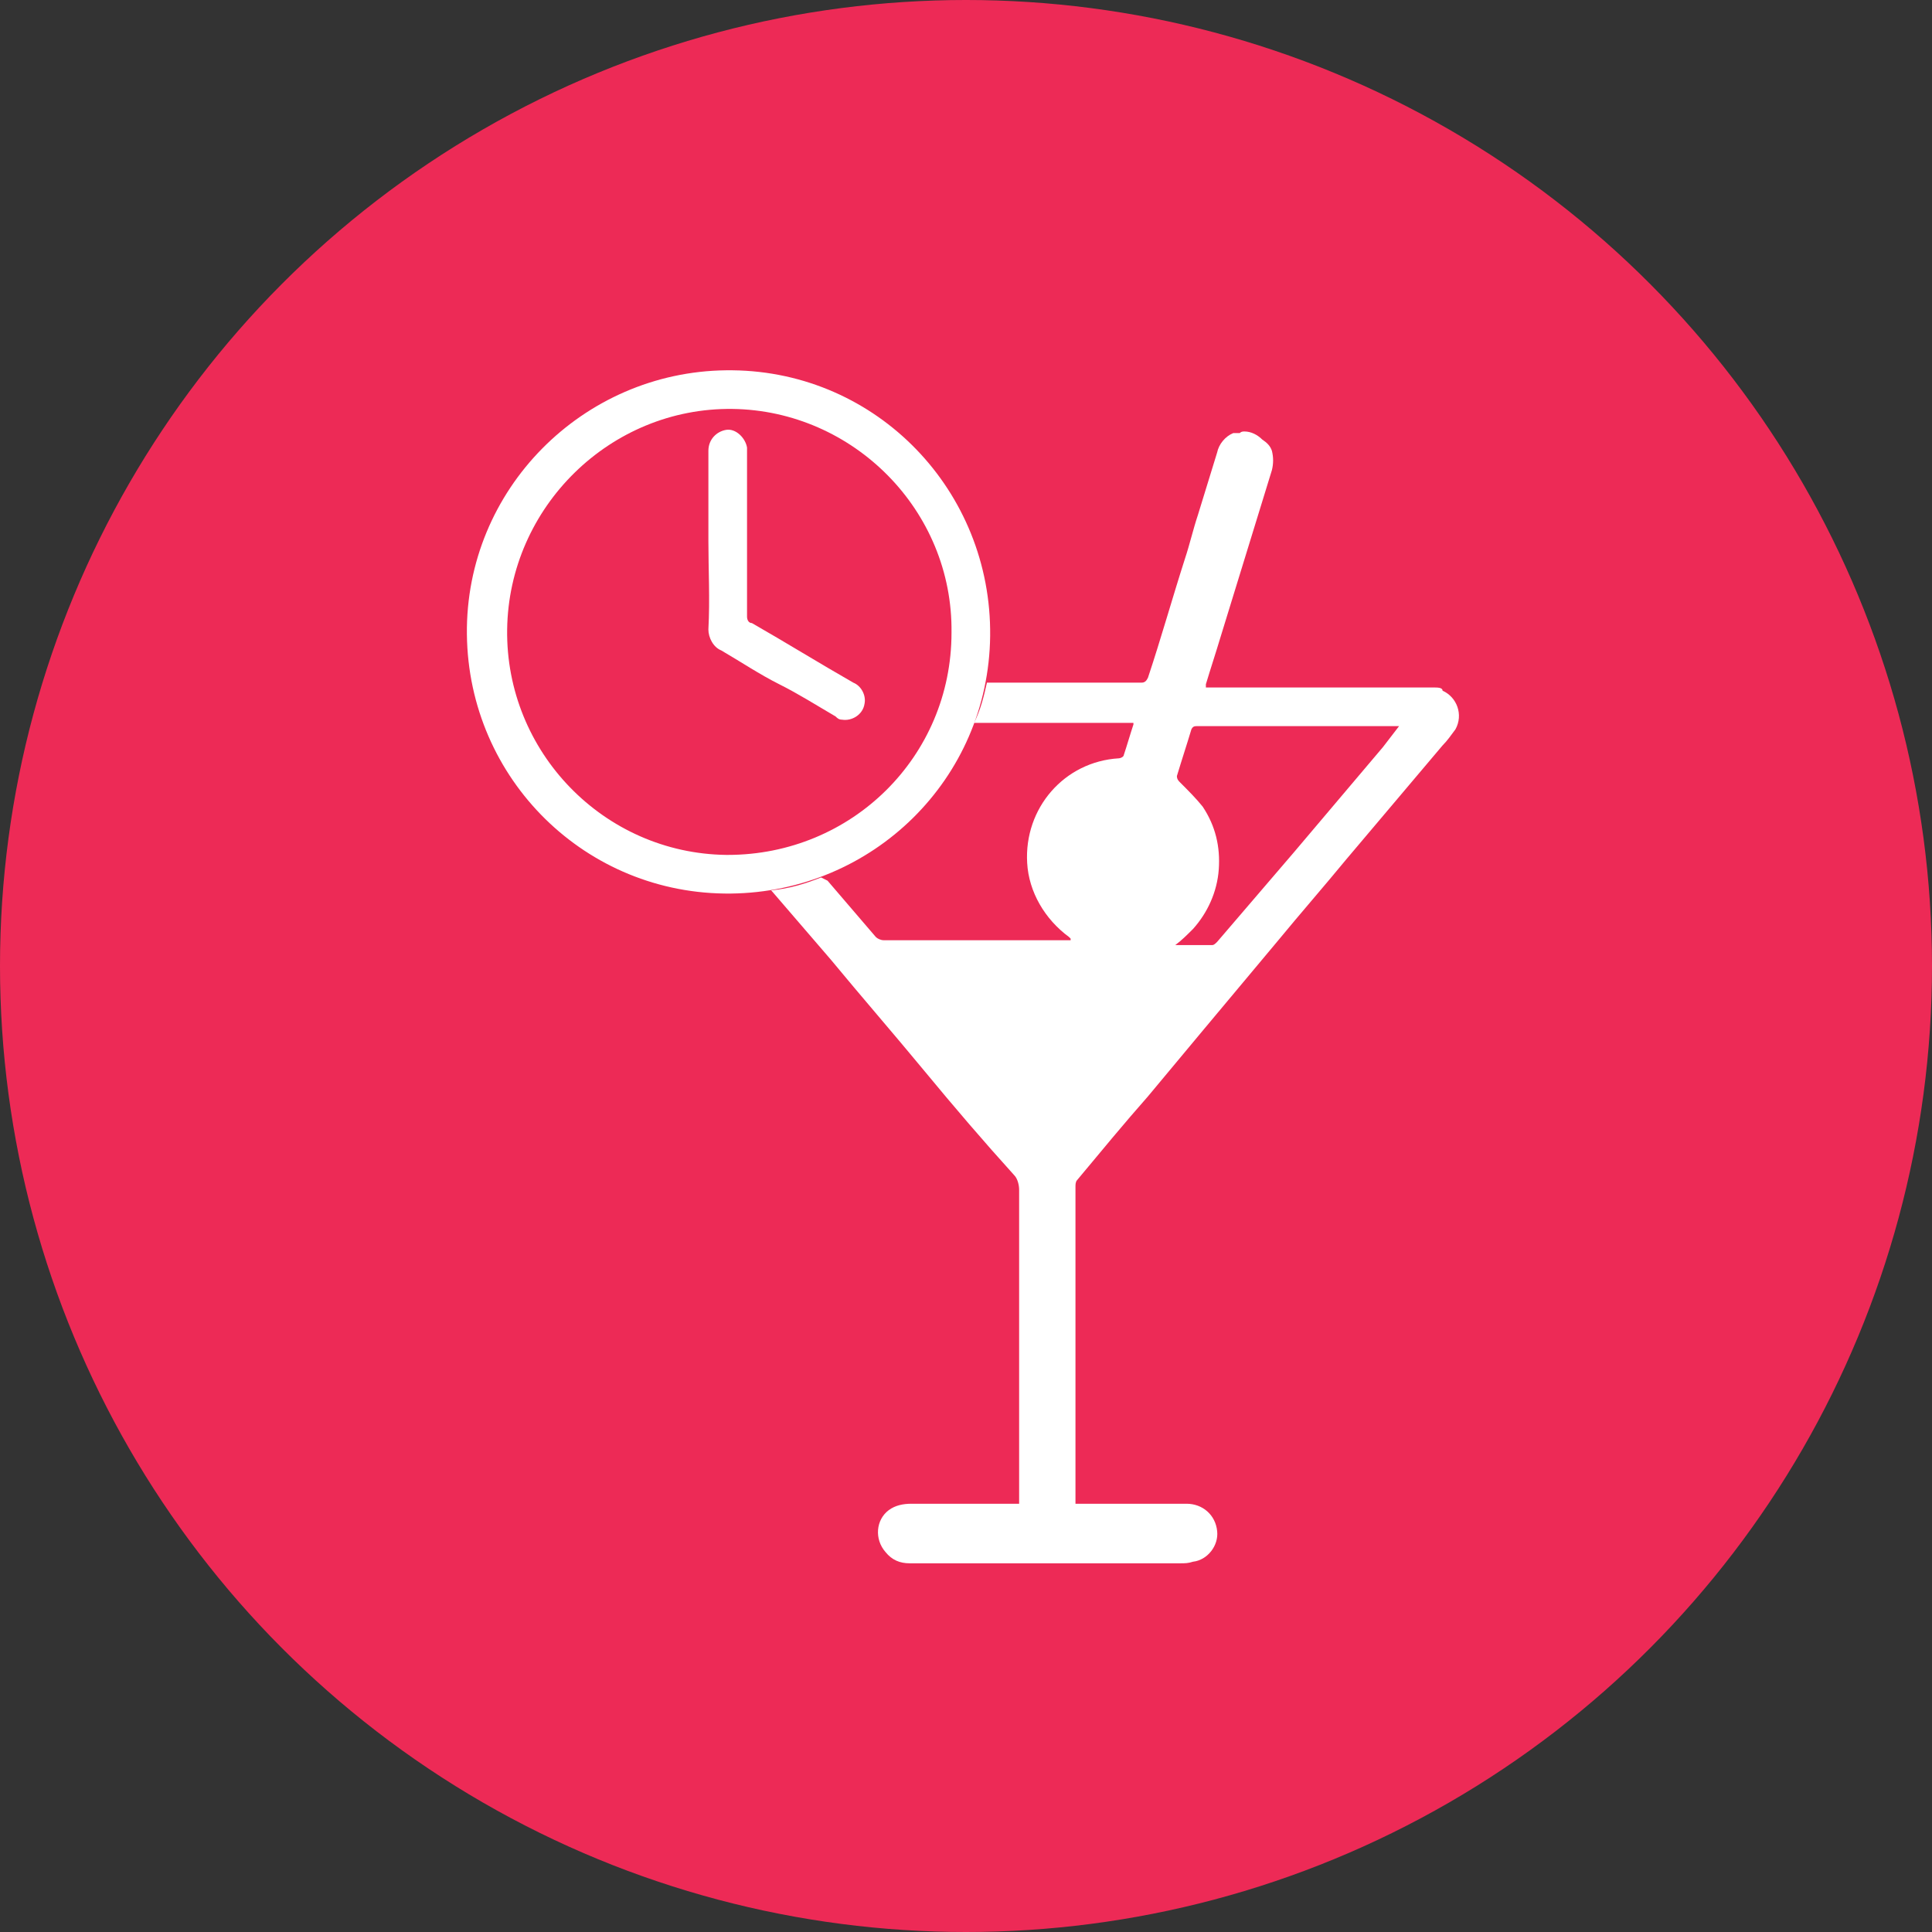 <svg xmlns="http://www.w3.org/2000/svg" width="104" height="104" viewBox="0 0 104 104" fill="none"><rect x="0" y="0" width="104" height="104" fill="#333333" stroke="none"/><circle cx="52" cy="52" r="52" fill="#ED2A56"></circle><g clip-path="url(#clip0_4506_603)"><path d="M77.133 37.007H64.913V36.833C65.173 35.967 65.433 35.187 65.693 34.32L68.467 25.307C68.553 24.96 68.553 24.613 68.467 24.267C68.38 24.007 68.207 23.833 67.947 23.66C67.687 23.4 67.34 23.227 66.993 23.227C66.907 23.227 66.82 23.227 66.733 23.313H66.647C66.647 23.313 66.473 23.313 66.387 23.313C65.953 23.487 65.607 23.92 65.52 24.353C65.173 25.48 64.827 26.607 64.48 27.733C64.22 28.513 64.047 29.293 63.787 30.073C63.093 32.24 62.487 34.407 61.793 36.487C61.707 36.66 61.62 36.747 61.447 36.747C58.847 36.747 56.247 36.747 53.647 36.747H53.127C52.953 37.527 52.78 38.22 52.433 38.913H61.013V39C60.84 39.52 60.667 40.127 60.493 40.647C60.493 40.733 60.32 40.82 60.233 40.82C57.287 40.993 55.12 43.507 55.293 46.453C55.38 48.013 56.247 49.487 57.547 50.44L57.633 50.527C57.633 50.527 57.633 50.527 57.633 50.613H57.287H47.58C47.407 50.613 47.233 50.527 47.147 50.44L44.547 47.407L44.2 47.233C43.333 47.58 42.467 47.84 41.513 47.927L44.72 51.653C46.367 53.647 48.1 55.64 49.747 57.633C51.393 59.627 52.953 61.447 54.6 63.267C54.773 63.44 54.86 63.787 54.86 64.047C54.86 67.86 54.86 71.76 54.86 75.573V80.687C54.86 80.773 54.86 80.86 54.86 80.947H54.773C52.867 80.947 50.96 80.947 49.053 80.947C48.62 80.947 48.187 81.033 47.84 81.293C47.147 81.813 47.06 82.853 47.667 83.547C48.013 83.98 48.447 84.153 48.967 84.153H63.527C63.787 84.153 63.96 84.153 64.22 84.067C65 83.98 65.607 83.2 65.52 82.42C65.433 81.553 64.74 80.947 63.873 80.947C61.967 80.947 60.147 80.947 58.24 80.947H57.893V72.02C57.893 69.333 57.893 66.647 57.893 63.873C57.893 63.787 57.893 63.613 57.98 63.527C59.28 61.967 60.493 60.493 61.793 59.02L64.827 55.38L68.813 50.613C70.027 49.14 71.24 47.753 72.453 46.28L77.653 40.127C77.913 39.867 78.087 39.607 78.347 39.26C78.78 38.48 78.433 37.527 77.653 37.18C77.653 37.007 77.393 37.007 77.133 37.007ZM74.447 40.213L69.68 45.847L65.52 50.7C65.433 50.787 65.347 50.873 65.26 50.873C64.653 50.873 63.96 50.873 63.353 50.873H63.267C63.613 50.613 63.873 50.353 64.22 50.007C65 49.14 65.52 48.013 65.607 46.8C65.693 45.587 65.433 44.46 64.74 43.42C64.393 42.987 63.96 42.553 63.527 42.12C63.44 42.033 63.353 41.947 63.353 41.773C63.613 40.907 63.873 40.127 64.133 39.26C64.22 39.087 64.307 39.087 64.48 39.087H75.313L74.447 40.213Z" fill="white"></path><path d="M39.087 19.933C31.373 20.02 25.047 26.347 25.133 34.147C25.22 41.947 31.547 48.187 39.346 48.1C46.973 48.013 53.213 41.947 53.3 34.233C53.386 26.433 47.233 20.02 39.433 19.933C39.26 19.933 39.173 19.933 39.087 19.933ZM39.087 46.02C32.5 45.933 27.213 40.473 27.3 33.887C27.387 27.3 32.846 21.927 39.433 22.013C45.933 22.1 51.306 27.473 51.22 34.06C51.22 40.733 45.846 46.02 39.173 46.02C39.173 46.02 39.173 46.02 39.087 46.02Z" fill="white"></path><path d="M38.133 29.12V24.267C38.133 23.66 38.567 23.227 39.087 23.14C39.607 23.053 40.127 23.573 40.213 24.093C40.213 24.18 40.213 24.18 40.213 24.267V30.16C40.213 31.2 40.213 32.153 40.213 33.193C40.213 33.367 40.3 33.54 40.473 33.54C42.293 34.58 44.113 35.707 45.933 36.747C46.367 36.92 46.627 37.44 46.54 37.873C46.453 38.48 45.847 38.827 45.327 38.74C45.153 38.74 45.067 38.653 44.98 38.567C43.94 37.96 42.987 37.353 41.947 36.833C40.907 36.313 39.867 35.62 38.827 35.013C38.393 34.84 38.133 34.32 38.133 33.887C38.22 32.24 38.133 30.68 38.133 29.12Z" fill="white"></path></g><defs><clipPath id="clip0_4506_603"><rect width="53.56" height="64.307" fill="white" transform="translate(25.133 19.933)"></rect></clipPath></defs></svg>